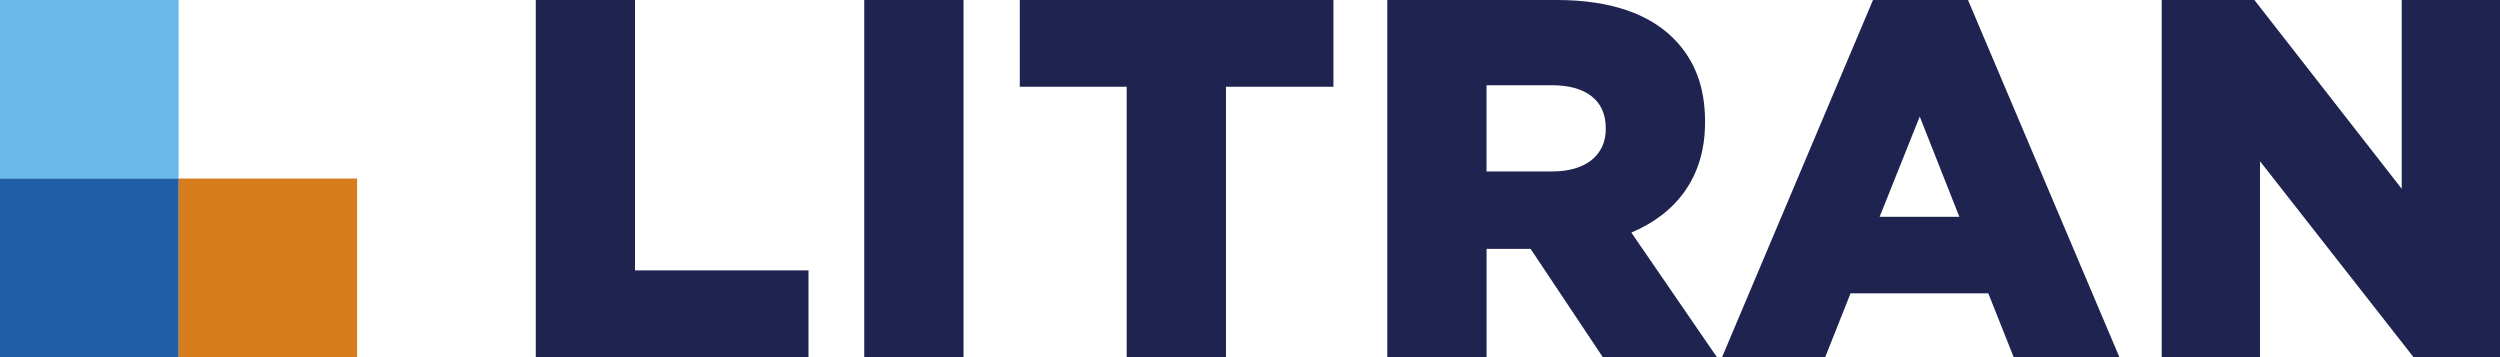 <?xml version="1.0" encoding="UTF-8"?><svg id="a" xmlns="http://www.w3.org/2000/svg" viewBox="0 0 396.85 56.69"><path d="m85.04,0h15.76v42.92h27.54v13.77h-43.29V0Z" style="fill:#1e2350; stroke-width:0px;"/><path d="m137.19,0h15.76v56.69h-15.76V0Z" style="fill:#1e2350; stroke-width:0px;"/><path d="m178.86,13.77h-16.98V0h49.79v13.77h-17.06v42.92h-15.76V13.77Z" style="fill:#1e2350; stroke-width:0px;"/><path d="m220.21,0h26.89c8.69,0,14.7,2.27,18.52,6.07,3.33,3.32,5.04,7.61,5.04,13.2v.16c0,8.75-4.63,14.5-11.7,17.49l13.57,19.76h-18.11l-11.45-17.17h-6.99v17.17h-15.76V0Zm26.24,27.21c5.28,0,8.45-2.59,8.45-6.72v-.16c0-4.54-3.33-6.8-8.53-6.8h-10.4v13.69h10.48Z" style="fill:#1e2350; stroke-width:0px;"/><path d="m297.32,0h15.08l24.03,56.69h-16.78l-4.03-10.13h-21.86l-4.03,10.13h-16.37L297.32,0Zm13.71,34.42l-6.29-15.92-6.37,15.92h12.66Z" style="fill:#1e2350; stroke-width:0px;"/><path d="m343.16,0h14.7l23.39,29.97V0h15.6v56.69h-13.73l-24.37-31.1v31.1h-15.6V0Z" style="fill:#1e2350; stroke-width:0px;"/><rect x="0" y="0" width="28.35" height="28.35" transform="translate(28.35 28.35) rotate(-180)" style="fill:#69b9eb; stroke-width:0px;"/><rect x="28.35" y="28.35" width="28.35" height="28.35" transform="translate(85.04 85.04) rotate(-180)" style="fill:#d77d1e; stroke-width:0px;"/><rect x="0" y="28.35" width="28.35" height="28.35" transform="translate(28.35 85.04) rotate(-180)" style="fill:#1e5fa5; stroke-width:0px;"/></svg>